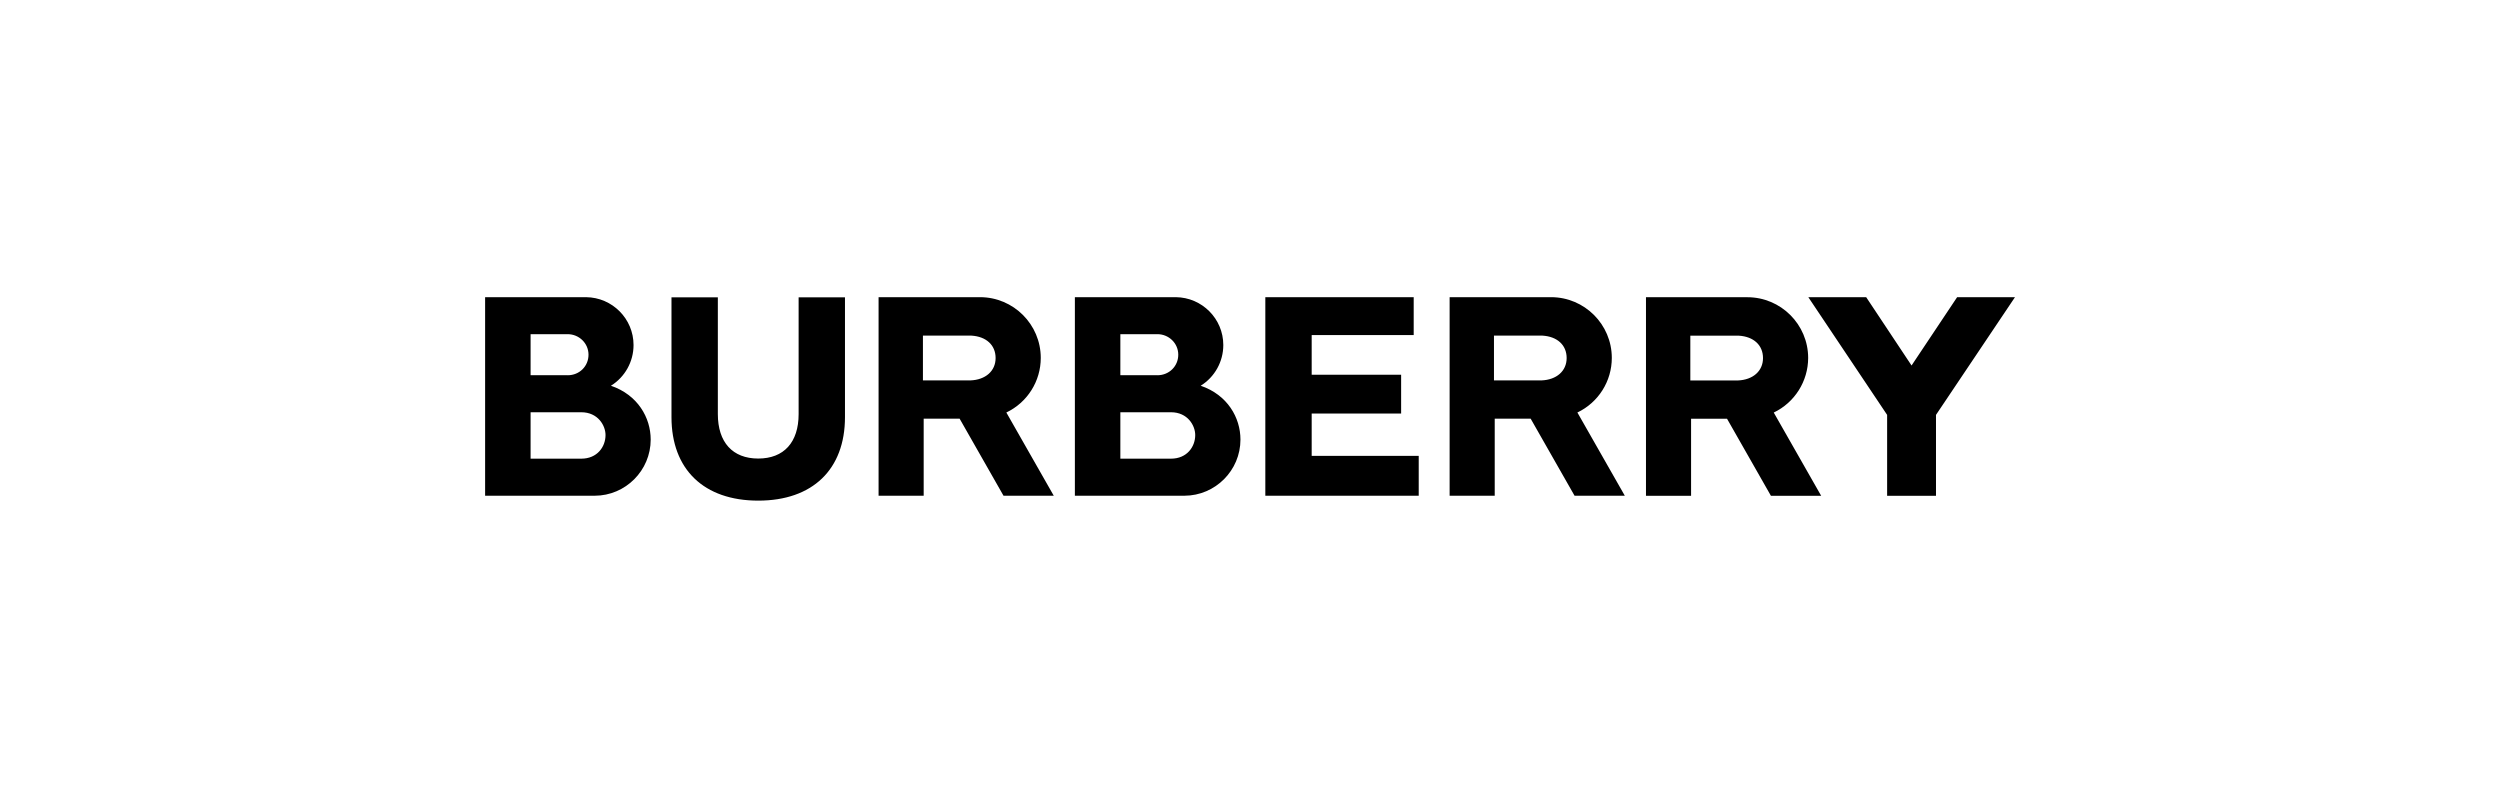 <?xml version="1.0" encoding="UTF-8"?><svg id="Layer_2" xmlns="http://www.w3.org/2000/svg" viewBox="0 0 398 127"><defs><style>.cls-1{fill:none;}.cls-1,.cls-2{stroke-width:0px;}</style></defs><g id="Layer_1-2"><rect class="cls-1" width="398" height="127"/><path class="cls-2" d="m258.67,78.92l-7.55-13.25c3.35-1.6,5.48-4.98,5.48-8.69,0-5.33-4.34-9.67-9.67-9.67h-16.15v31.61h7.18v-12.27h5.72l6.99,12.27h8Zm-20.83-18.37v-7.12h7.74-.03c2.36.14,3.86,1.5,3.86,3.57s-1.61,3.47-4.01,3.56h-7.56,0Zm-36.4,18.37v-31.61h23.62v6.03h-16.24v6.32h14.24v6.17h-14.24v6.74h17.04v6.35h-24.42Zm-33.68,0l-7.55-13.25c3.35-1.6,5.48-4.98,5.48-8.69,0-5.33-4.34-9.67-9.67-9.67h-16.15v31.61h7.18v-12.27h5.72l6.99,12.27h8Zm-20.83-18.37v-7.12h7.74-.03c2.36.14,3.86,1.5,3.86,3.57s-1.61,3.47-4.01,3.56h-7.56Zm-26.21,19.15c8.64,0,13.8-4.97,13.8-13.29v-19.07h-7.38v18.58c0,4.5-2.34,7.08-6.43,7.08h0c-4.08,0-6.43-2.58-6.43-7.08v-18.58h-7.38v19.07c0,8.32,5.16,13.29,13.81,13.29h0Zm-23.46-18.29c4.26,1.45,6.33,5.07,6.33,8.57,0,4.92-4,8.93-8.91,8.94h-17.45v-31.61h16.07c4.18.04,7.56,3.44,7.56,7.62,0,2.64-1.36,5.09-3.6,6.48h0Zm-12.79,11.61h8.07c2.54,0,3.86-1.89,3.86-3.76,0-1.51-1.2-3.63-3.86-3.63h-8.07v7.39Zm5.91-13.28c1.86,0,3.31-1.43,3.31-3.27s-1.52-3.27-3.32-3.27h-5.9v6.53h5.91Zm100.77,1.67c4.26,1.45,6.33,5.07,6.33,8.57,0,4.92-4,8.92-8.91,8.94h-17.45v-31.61h16.07c4.18.04,7.56,3.44,7.56,7.62,0,2.64-1.36,5.09-3.6,6.48h0Zm-12.79,11.61h8.06c2.54,0,3.86-1.89,3.86-3.76,0-1.51-1.2-3.63-3.86-3.63h-8.06v7.39Zm5.9-13.28c1.86,0,3.32-1.43,3.32-3.27s-1.52-3.27-3.32-3.27h-5.9v6.53h5.9Zm105.67,19.19l-7.55-13.25c3.34-1.6,5.47-4.98,5.48-8.69,0-5.33-4.34-9.67-9.67-9.67h-16.15v31.61h7.18v-12.27h5.72l6.99,12.27h8,0Zm-20.83-18.37v-7.12h7.74-.03c2.36.14,3.86,1.5,3.86,3.57s-1.61,3.47-4.01,3.56h-7.56Zm31.33,18.37v-12.88l-12.54-18.73h9.21l7.22,10.87,7.25-10.87h9.21l-12.57,18.73v12.88h-7.78Z"/></g></svg>